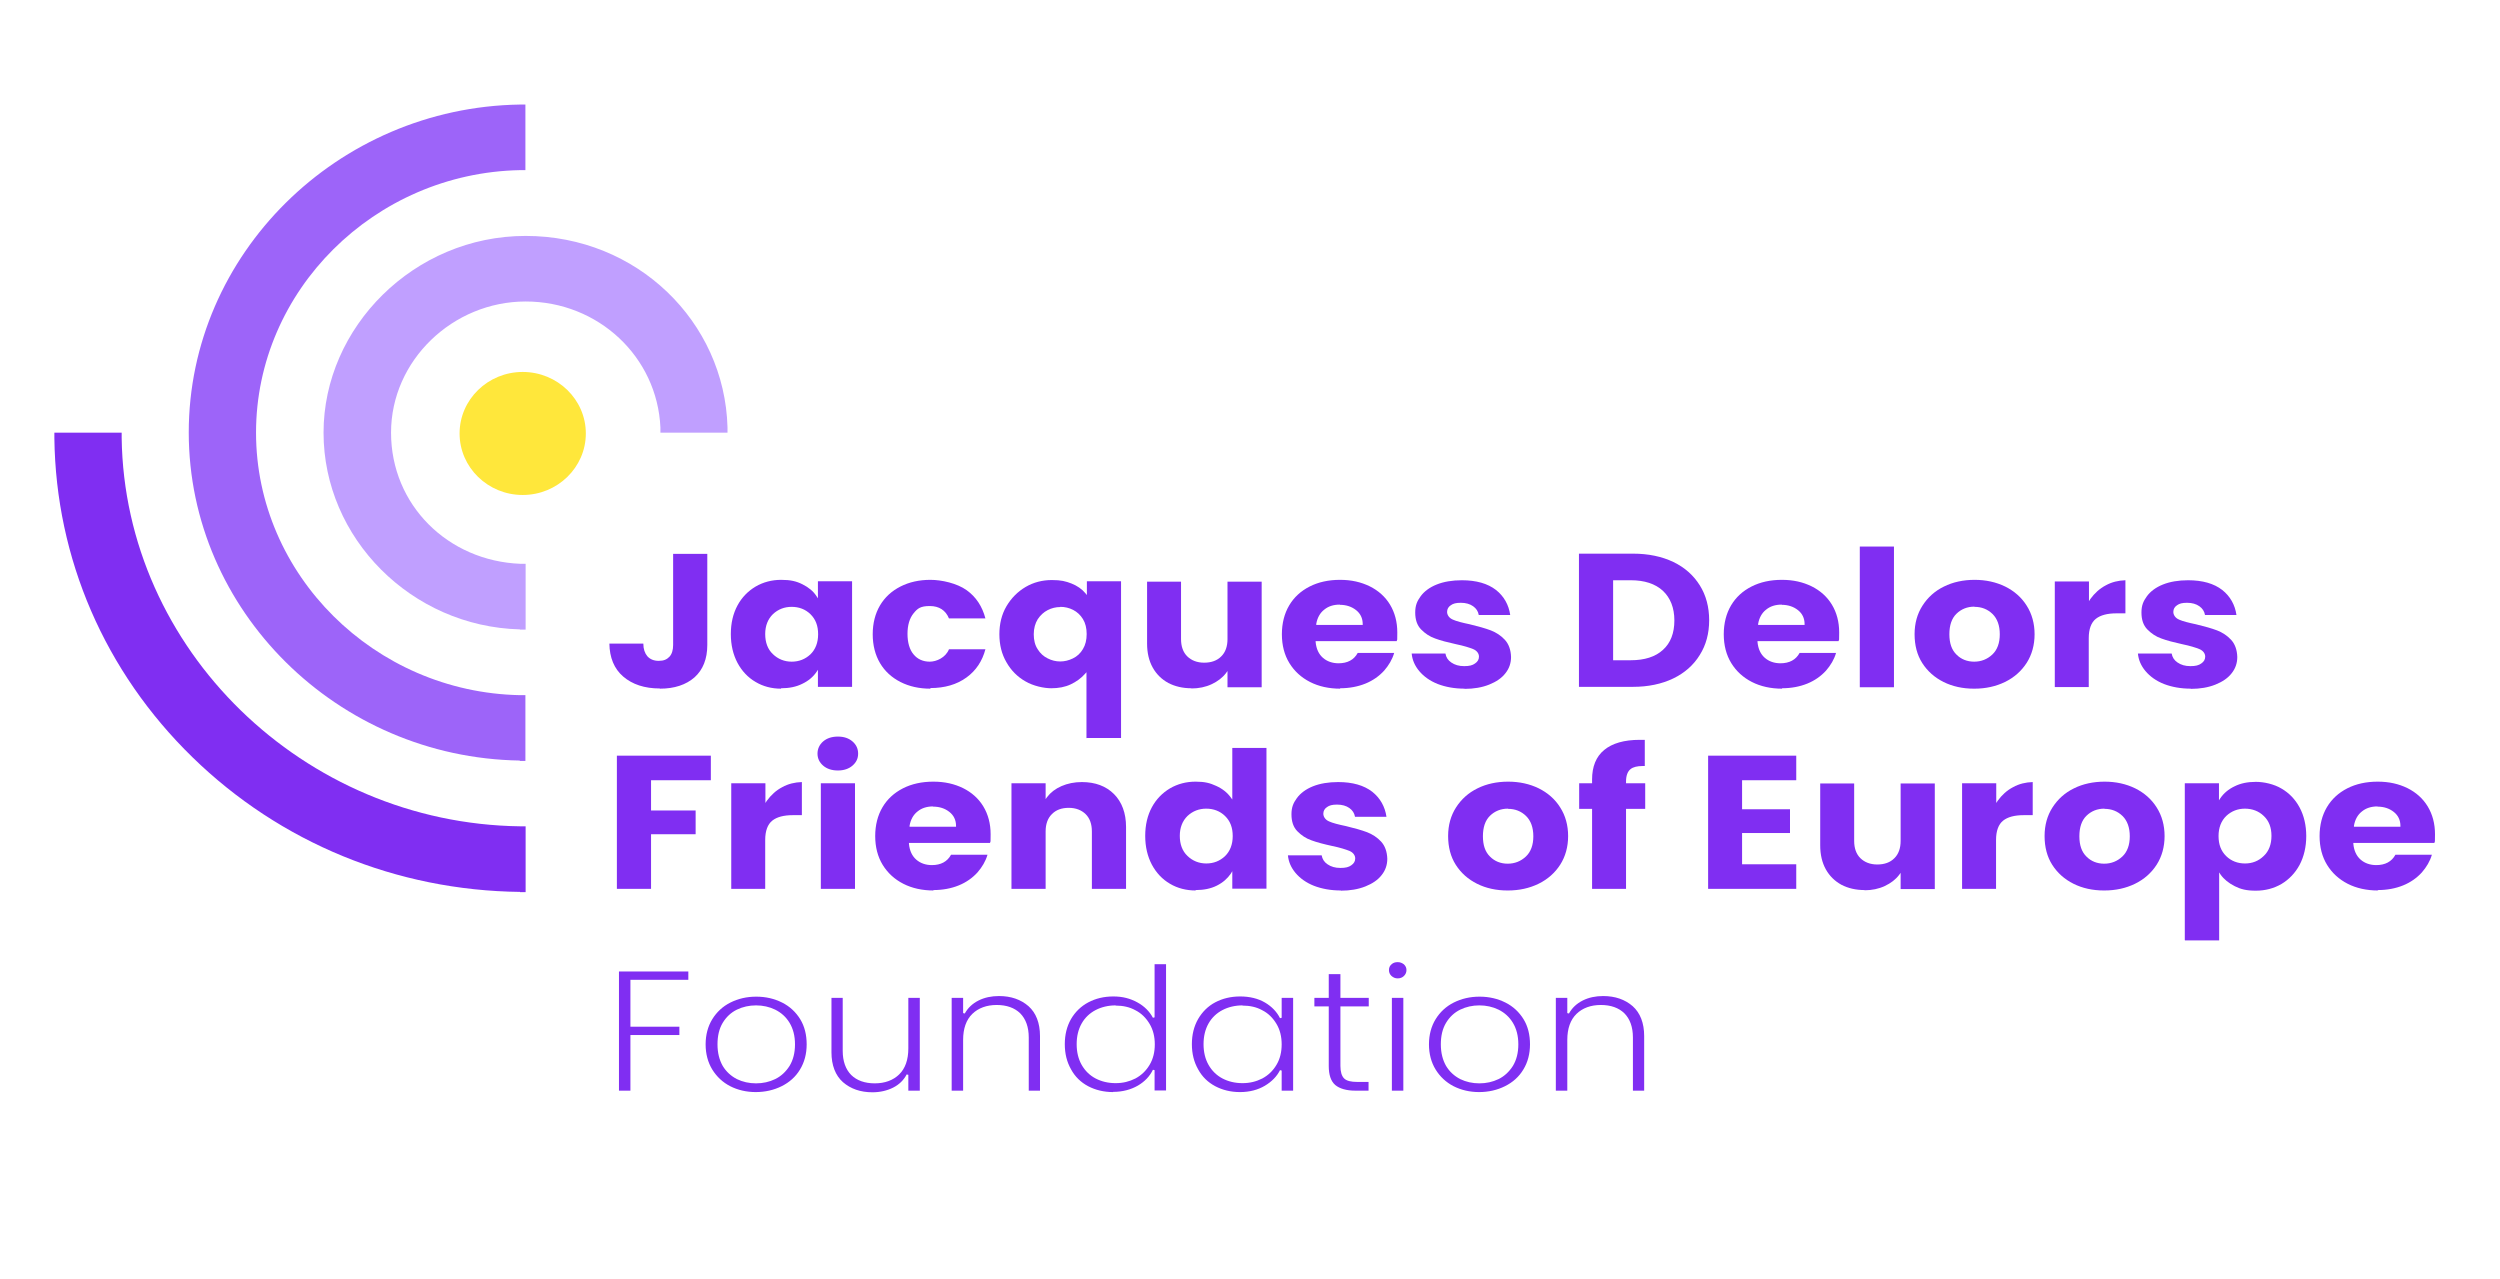 <svg width="258" height="132" viewBox="0 0 258 132" fill="none" xmlns="http://www.w3.org/2000/svg">
<g clip-path="url(#clip0_4223_1890)">
<path d="M68.091 71.05C66.521 71.05 65.253 70.631 64.307 69.813C63.382 69.017 62.909 67.865 62.888 66.419H66.392C66.392 66.985 66.543 67.404 66.801 67.718C67.08 68.032 67.467 68.2 67.983 68.2C68.499 68.2 68.822 68.053 69.08 67.781C69.338 67.509 69.467 67.09 69.467 66.566V57.158H72.993V66.566C72.993 68.011 72.541 69.122 71.681 69.897C70.8 70.672 69.596 71.071 68.112 71.071L68.091 71.05Z" fill="#802EF2"/>
<path d="M80.603 71.071C79.636 71.071 78.754 70.84 77.98 70.379C77.185 69.918 76.561 69.248 76.11 68.41C75.658 67.551 75.422 66.566 75.422 65.434C75.422 64.303 75.658 63.318 76.11 62.48C76.561 61.642 77.206 60.992 77.98 60.532C78.776 60.071 79.657 59.84 80.625 59.84C81.592 59.84 82.194 59.987 82.818 60.301C83.441 60.615 83.936 61.013 84.258 61.516L84.409 61.747V59.987H87.935V70.882H84.409V69.122L84.258 69.353C83.914 69.855 83.42 70.274 82.796 70.568C82.173 70.882 81.442 71.029 80.603 71.029V71.071ZM81.7 62.627C80.947 62.627 80.302 62.878 79.765 63.381C79.249 63.884 78.969 64.575 78.969 65.434C78.969 66.293 79.227 67.006 79.765 67.509C80.281 68.011 80.947 68.284 81.7 68.284C82.452 68.284 83.097 68.032 83.635 67.53C84.151 67.027 84.43 66.335 84.43 65.455C84.43 64.575 84.172 63.905 83.635 63.381C83.119 62.878 82.452 62.627 81.7 62.627Z" fill="#802EF2"/>
<path d="M96.019 71.071C94.858 71.071 93.826 70.84 92.923 70.379C92.02 69.918 91.311 69.269 90.816 68.431C90.322 67.593 90.064 66.587 90.064 65.455C90.064 64.324 90.322 63.318 90.816 62.48C91.311 61.642 92.02 60.992 92.923 60.532C93.826 60.071 94.858 59.84 96.019 59.84C97.18 59.84 98.771 60.196 99.76 60.909C100.727 61.6 101.372 62.585 101.695 63.821H97.933C97.588 62.983 96.922 62.543 95.954 62.543C94.987 62.543 94.686 62.794 94.278 63.297C93.869 63.8 93.654 64.513 93.654 65.413C93.654 66.314 93.869 67.048 94.278 67.53C94.686 68.032 95.266 68.284 95.954 68.284C96.642 68.284 97.588 67.865 97.933 67.006H101.695C101.372 68.221 100.727 69.206 99.739 69.918C98.728 70.651 97.481 71.008 96.019 71.008V71.071Z" fill="#802EF2"/>
<path d="M112.123 76.183V69.373L111.972 69.541C111.564 70.002 111.069 70.358 110.489 70.63C109.908 70.903 109.242 71.028 108.489 71.028C107.737 71.028 106.64 70.798 105.823 70.316C105.006 69.855 104.34 69.185 103.867 68.347C103.372 67.508 103.136 66.524 103.136 65.455C103.136 64.387 103.372 63.402 103.867 62.564C104.361 61.726 105.028 61.055 105.845 60.573C106.662 60.091 107.586 59.861 108.554 59.861C109.521 59.861 109.973 59.987 110.575 60.217C111.155 60.447 111.65 60.783 112.015 61.223L112.166 61.411V59.986H115.692V76.162H112.166L112.123 76.183ZM109.414 62.648C108.962 62.648 108.532 62.752 108.124 62.962C107.715 63.171 107.371 63.486 107.092 63.905C106.834 64.324 106.683 64.847 106.683 65.455C106.683 66.063 106.812 66.587 107.092 67.006C107.35 67.425 107.694 67.739 108.124 67.948C108.532 68.158 108.962 68.263 109.414 68.263C109.865 68.263 110.295 68.158 110.725 67.948C111.155 67.739 111.499 67.425 111.757 66.985C112.015 66.566 112.144 66.042 112.144 65.434C112.144 64.827 112.015 64.303 111.757 63.884C111.499 63.465 111.155 63.15 110.747 62.941C110.338 62.731 109.887 62.627 109.435 62.627L109.414 62.648Z" fill="#802EF2"/>
<path d="M122.958 71.029C122.055 71.029 121.26 70.84 120.572 70.484C119.884 70.107 119.346 69.583 118.959 68.891C118.572 68.2 118.379 67.362 118.379 66.419V60.029H121.883V65.958C121.883 66.712 122.098 67.32 122.528 67.739C122.958 68.158 123.539 68.389 124.27 68.389C125.001 68.389 125.603 68.179 126.033 67.739C126.463 67.32 126.678 66.712 126.678 65.958V60.029H130.204V70.924H126.678V69.248L126.527 69.457C126.162 69.939 125.667 70.316 125.044 70.609C124.42 70.903 123.711 71.049 122.958 71.049V71.029Z" fill="#802EF2"/>
<path d="M138.31 71.071C137.149 71.071 136.096 70.84 135.193 70.379C134.29 69.918 133.58 69.269 133.064 68.431C132.548 67.593 132.29 66.587 132.29 65.455C132.29 64.324 132.548 63.318 133.043 62.48C133.537 61.642 134.247 60.992 135.15 60.532C136.053 60.071 137.106 59.84 138.289 59.84C139.471 59.84 140.46 60.071 141.363 60.511C142.245 60.951 142.954 61.579 143.449 62.396C143.943 63.213 144.201 64.177 144.201 65.267C144.201 66.356 144.201 65.853 144.137 66.168H135.773V66.251C135.838 66.964 136.096 67.509 136.526 67.886C136.956 68.263 137.515 68.451 138.138 68.451C139.063 68.451 139.729 68.095 140.116 67.383H143.879C143.685 68.053 143.32 68.661 142.847 69.206C142.331 69.772 141.686 70.233 140.912 70.547C140.138 70.861 139.256 71.029 138.289 71.029L138.31 71.071ZM138.267 62.396C137.622 62.396 137.085 62.564 136.655 62.92C136.225 63.255 135.945 63.758 135.838 64.387V64.492H140.632V64.408C140.632 63.8 140.396 63.318 139.944 62.962C139.493 62.606 138.934 62.417 138.267 62.417V62.396Z" fill="#802EF2"/>
<path d="M151.146 71.07C150.114 71.07 149.189 70.903 148.372 70.588C147.577 70.274 146.932 69.813 146.459 69.248C146.007 68.703 145.749 68.116 145.685 67.446H149.168C149.232 67.823 149.426 68.137 149.77 68.368C150.135 68.619 150.565 68.745 151.103 68.745C151.64 68.745 151.963 68.661 152.221 68.472C152.5 68.284 152.629 68.053 152.629 67.76C152.629 67.467 152.436 67.152 152.027 66.985C151.662 66.838 151.081 66.65 150.264 66.482C149.404 66.293 148.673 66.105 148.114 65.895C147.555 65.707 147.061 65.371 146.652 64.952C146.244 64.533 146.05 63.947 146.05 63.213C146.05 62.48 146.244 62.04 146.609 61.537C146.975 61.034 147.534 60.615 148.265 60.322C148.996 60.029 149.877 59.882 150.866 59.882C152.35 59.882 153.532 60.217 154.392 60.888C155.209 61.537 155.704 62.417 155.854 63.465H152.608C152.543 63.088 152.35 62.794 152.027 62.564C151.705 62.333 151.275 62.208 150.759 62.208C150.243 62.208 149.963 62.291 149.727 62.459C149.469 62.627 149.34 62.857 149.34 63.15C149.34 63.444 149.533 63.779 149.942 63.947C150.307 64.114 150.888 64.261 151.683 64.428C152.565 64.638 153.296 64.848 153.855 65.057C154.392 65.267 154.887 65.581 155.295 66.021C155.704 66.461 155.919 67.069 155.94 67.802C155.94 68.43 155.747 68.996 155.36 69.478C154.973 69.981 154.414 70.358 153.683 70.651C152.952 70.945 152.092 71.091 151.146 71.091V71.07Z" fill="#802EF2"/>
<path d="M162.948 70.903V57.137H168.538C170.108 57.137 171.505 57.431 172.688 57.996C173.87 58.562 174.773 59.379 175.418 60.406C176.063 61.432 176.386 62.648 176.386 64.01C176.386 65.371 176.063 66.566 175.418 67.592C174.773 68.64 173.849 69.457 172.666 70.023C171.484 70.589 170.086 70.882 168.538 70.882H162.948V70.903ZM166.474 68.137H168.302C169.721 68.137 170.839 67.781 171.613 67.069C172.408 66.356 172.795 65.33 172.795 64.031C172.795 62.731 172.387 61.705 171.613 60.971C170.817 60.238 169.699 59.882 168.302 59.882H166.474V68.137Z" fill="#802EF2"/>
<path d="M183.912 71.071C182.751 71.071 181.697 70.84 180.794 70.379C179.891 69.918 179.182 69.269 178.666 68.431C178.15 67.593 177.892 66.587 177.892 65.455C177.892 64.324 178.15 63.318 178.644 62.48C179.139 61.642 179.848 60.992 180.751 60.532C181.654 60.071 182.708 59.84 183.89 59.84C185.073 59.84 186.062 60.071 186.965 60.511C187.846 60.951 188.556 61.579 189.05 62.396C189.545 63.213 189.803 64.177 189.803 65.267C189.803 66.356 189.803 65.853 189.738 66.168H181.375V66.251C181.439 66.964 181.697 67.509 182.127 67.886C182.557 68.263 183.116 68.451 183.74 68.451C184.664 68.451 185.331 68.095 185.718 67.383H189.48C189.287 68.053 188.921 68.661 188.448 69.206C187.932 69.772 187.287 70.233 186.513 70.547C185.739 70.861 184.858 71.029 183.89 71.029L183.912 71.071ZM183.869 62.396C183.224 62.396 182.686 62.564 182.256 62.92C181.826 63.255 181.547 63.758 181.439 64.387V64.492H186.234V64.408C186.234 63.8 185.997 63.318 185.546 62.962C185.094 62.606 184.535 62.417 183.869 62.417V62.396Z" fill="#802EF2"/>
<path d="M195.457 56.404H191.931V70.924H195.457V56.404Z" fill="#802EF2"/>
<path d="M203.712 71.071C202.551 71.071 201.498 70.84 200.573 70.379C199.649 69.918 198.918 69.269 198.38 68.431C197.843 67.593 197.585 66.587 197.585 65.455C197.585 64.324 197.864 63.339 198.402 62.501C198.939 61.663 199.67 60.992 200.616 60.532C201.541 60.071 202.616 59.84 203.777 59.84C204.938 59.84 205.991 60.071 206.937 60.532C207.862 60.992 208.614 61.642 209.152 62.501C209.689 63.339 209.969 64.345 209.969 65.455C209.969 66.566 209.689 67.572 209.152 68.41C208.614 69.248 207.862 69.918 206.916 70.379C205.97 70.84 204.916 71.071 203.755 71.071H203.712ZM203.755 62.606C203.024 62.606 202.401 62.857 201.906 63.339C201.412 63.821 201.175 64.533 201.175 65.455C201.175 66.377 201.412 67.069 201.906 67.551C202.379 68.032 203.003 68.284 203.734 68.284C204.465 68.284 205.088 68.032 205.604 67.551C206.12 67.069 206.378 66.356 206.378 65.455C206.378 64.554 206.12 63.842 205.626 63.36C205.131 62.878 204.508 62.627 203.777 62.627L203.755 62.606Z" fill="#802EF2"/>
<path d="M212.055 70.903V60.008H215.581V62.04L215.731 61.809C216.161 61.223 216.677 60.741 217.322 60.406C217.924 60.07 218.612 59.903 219.343 59.882V63.297H218.419C217.473 63.297 216.763 63.486 216.29 63.863C215.817 64.24 215.559 64.91 215.559 65.853V70.903H212.033H212.055Z" fill="#802EF2"/>
<path d="M226.094 71.07C225.062 71.07 224.137 70.903 223.32 70.588C222.525 70.274 221.88 69.813 221.407 69.248C220.955 68.703 220.697 68.116 220.633 67.446H224.116C224.18 67.823 224.374 68.137 224.718 68.368C225.083 68.619 225.513 68.745 226.051 68.745C226.588 68.745 226.911 68.661 227.169 68.472C227.448 68.284 227.577 68.053 227.577 67.76C227.577 67.467 227.384 67.152 226.975 66.985C226.61 66.838 226.029 66.65 225.212 66.482C224.352 66.293 223.621 66.105 223.062 65.895C222.503 65.707 222.009 65.371 221.6 64.952C221.192 64.533 220.998 63.947 220.998 63.213C220.998 62.48 221.192 62.04 221.557 61.537C221.923 61.034 222.482 60.615 223.213 60.322C223.944 60.029 224.825 59.882 225.814 59.882C227.298 59.882 228.48 60.217 229.34 60.888C230.157 61.537 230.652 62.417 230.802 63.465H227.556C227.491 63.088 227.298 62.794 226.975 62.564C226.653 62.333 226.223 62.208 225.707 62.208C225.191 62.208 224.911 62.291 224.675 62.459C224.417 62.627 224.288 62.857 224.288 63.15C224.288 63.444 224.481 63.779 224.89 63.947C225.255 64.114 225.836 64.261 226.631 64.428C227.513 64.638 228.244 64.848 228.803 65.057C229.34 65.267 229.835 65.581 230.243 66.021C230.652 66.461 230.867 67.069 230.888 67.802C230.888 68.43 230.695 68.996 230.308 69.478C229.921 69.981 229.362 70.358 228.631 70.651C227.9 70.945 227.04 71.091 226.094 71.091V71.07Z" fill="#802EF2"/>
<path d="M63.662 91.73V77.985H73.359V80.52H67.188V83.642H71.789V86.093H67.188V91.73H63.662Z" fill="#802EF2"/>
<path d="M75.465 91.729V80.834H78.991V82.867L79.141 82.636C79.571 82.049 80.087 81.567 80.732 81.232C81.334 80.897 82.022 80.729 82.753 80.709V84.124H81.829C80.883 84.124 80.173 84.312 79.7 84.689C79.227 85.067 78.969 85.737 78.969 86.68V91.729H75.443H75.465Z" fill="#802EF2"/>
<path d="M84.71 91.729V80.834H88.236V91.729H84.71ZM86.473 79.514C85.85 79.514 85.334 79.347 84.947 79.011C84.56 78.676 84.366 78.257 84.366 77.775C84.366 77.293 84.56 76.853 84.947 76.518C85.334 76.183 85.85 76.015 86.473 76.015C87.097 76.015 87.591 76.183 87.978 76.518C88.365 76.853 88.559 77.272 88.559 77.775C88.559 78.278 88.365 78.676 87.978 79.011C87.591 79.347 87.075 79.514 86.473 79.514Z" fill="#802EF2"/>
<path d="M96.341 91.897C95.18 91.897 94.127 91.667 93.224 91.206C92.321 90.745 91.611 90.095 91.095 89.257C90.579 88.419 90.321 87.413 90.321 86.282C90.321 85.151 90.579 84.145 91.074 83.307C91.568 82.469 92.278 81.819 93.181 81.358C94.084 80.897 95.137 80.667 96.32 80.667C97.502 80.667 98.491 80.897 99.394 81.337C100.276 81.777 100.985 82.406 101.48 83.223C101.974 84.04 102.232 85.004 102.232 86.093C102.232 87.183 102.232 86.68 102.168 86.994H93.804V87.078C93.869 87.791 94.127 88.335 94.557 88.713C94.987 89.09 95.546 89.278 96.169 89.278C97.094 89.278 97.76 88.922 98.147 88.21H101.91C101.716 88.88 101.351 89.488 100.878 90.032C100.362 90.598 99.717 91.059 98.943 91.373C98.169 91.688 97.287 91.855 96.32 91.855L96.341 91.897ZM96.298 83.223C95.653 83.223 95.116 83.391 94.686 83.747C94.256 84.082 93.976 84.585 93.869 85.213V85.318H98.663V85.234C98.663 84.627 98.427 84.145 97.975 83.789C97.524 83.433 96.965 83.244 96.298 83.244V83.223Z" fill="#802EF2"/>
<path d="M112.682 91.729V85.8C112.682 85.046 112.467 84.438 112.037 84.019C111.607 83.6 111.026 83.369 110.295 83.369C109.564 83.369 108.984 83.579 108.554 84.019C108.124 84.438 107.909 85.046 107.909 85.8V91.729H104.383V80.834H107.909V82.469L108.059 82.259C108.425 81.777 108.919 81.4 109.543 81.127C110.166 80.855 110.876 80.709 111.65 80.709C113.026 80.709 114.144 81.127 114.961 81.945C115.778 82.762 116.208 83.914 116.208 85.339V91.729H112.703H112.682Z" fill="#802EF2"/>
<path d="M123.389 91.897C122.421 91.897 121.518 91.667 120.744 91.206C119.949 90.745 119.325 90.074 118.874 89.236C118.422 88.377 118.186 87.392 118.186 86.261C118.186 85.129 118.422 84.145 118.874 83.307C119.325 82.469 119.97 81.819 120.744 81.358C121.54 80.897 122.421 80.667 123.389 80.667C124.356 80.667 124.872 80.813 125.517 81.107C126.162 81.4 126.657 81.798 127.022 82.301L127.173 82.51V77.189H130.699V91.709H127.173V89.907L127.022 90.158C126.678 90.661 126.205 91.08 125.582 91.394C124.958 91.709 124.227 91.855 123.389 91.855V91.897ZM124.485 83.453C123.733 83.453 123.088 83.705 122.55 84.207C122.034 84.71 121.755 85.402 121.755 86.261C121.755 87.12 122.013 87.832 122.55 88.335C123.066 88.838 123.733 89.11 124.485 89.11C125.238 89.11 125.883 88.859 126.42 88.356C126.936 87.853 127.216 87.162 127.216 86.282C127.216 85.402 126.958 84.731 126.42 84.207C125.904 83.705 125.238 83.453 124.485 83.453Z" fill="#802EF2"/>
<path d="M138.374 91.897C137.342 91.897 136.418 91.729 135.601 91.415C134.805 91.101 134.16 90.64 133.687 90.074C133.236 89.529 132.978 88.943 132.913 88.272H136.396C136.461 88.649 136.654 88.964 136.998 89.194C137.364 89.446 137.794 89.571 138.331 89.571C138.869 89.571 139.191 89.487 139.449 89.299C139.729 89.11 139.858 88.88 139.858 88.587C139.858 88.293 139.664 87.979 139.256 87.811C138.89 87.665 138.31 87.476 137.493 87.308C136.633 87.12 135.902 86.931 135.343 86.722C134.784 86.533 134.289 86.198 133.881 85.779C133.472 85.36 133.279 84.773 133.279 84.04C133.279 83.307 133.472 82.867 133.838 82.364C134.203 81.861 134.762 81.442 135.493 81.148C136.224 80.855 137.106 80.709 138.095 80.709C139.578 80.709 140.761 81.044 141.621 81.714C142.438 82.364 142.932 83.244 143.083 84.291H139.836C139.772 83.914 139.578 83.621 139.256 83.39C138.933 83.16 138.503 83.034 137.987 83.034C137.471 83.034 137.192 83.118 136.955 83.286C136.697 83.453 136.568 83.684 136.568 83.977C136.568 84.27 136.762 84.606 137.17 84.773C137.536 84.941 138.116 85.088 138.912 85.255C139.793 85.465 140.524 85.674 141.083 85.884C141.621 86.093 142.115 86.407 142.524 86.847C142.932 87.287 143.147 87.895 143.169 88.629C143.169 89.257 142.975 89.823 142.588 90.305C142.201 90.808 141.642 91.185 140.911 91.478C140.18 91.771 139.32 91.918 138.374 91.918V91.897Z" fill="#802EF2"/>
<path d="M155.574 91.897C154.413 91.897 153.359 91.667 152.435 91.206C151.51 90.745 150.779 90.095 150.242 89.257C149.704 88.419 149.446 87.413 149.446 86.282C149.446 85.151 149.726 84.166 150.263 83.328C150.801 82.49 151.532 81.819 152.478 81.358C153.402 80.897 154.477 80.667 155.638 80.667C156.799 80.667 157.853 80.897 158.799 81.358C159.723 81.819 160.476 82.469 161.013 83.328C161.551 84.166 161.83 85.171 161.83 86.282C161.83 87.392 161.551 88.398 161.013 89.236C160.476 90.074 159.723 90.745 158.777 91.206C157.831 91.667 156.778 91.897 155.617 91.897H155.574ZM155.617 83.453C154.886 83.453 154.262 83.705 153.768 84.187C153.273 84.669 153.037 85.381 153.037 86.303C153.037 87.225 153.273 87.916 153.768 88.398C154.241 88.88 154.864 89.132 155.595 89.132C156.326 89.132 156.95 88.88 157.466 88.398C157.982 87.916 158.24 87.204 158.24 86.303C158.24 85.402 157.982 84.69 157.487 84.208C156.993 83.726 156.369 83.474 155.638 83.474L155.617 83.453Z" fill="#802EF2"/>
<path d="M164.303 91.73V83.474H162.97V80.834H164.303V80.436C164.303 79.116 164.711 78.09 165.55 77.398C166.388 76.707 167.614 76.351 169.226 76.351C170.839 76.351 169.613 76.351 169.742 76.351V79.053C169.678 79.053 169.592 79.053 169.527 79.053C168.968 79.053 168.538 79.158 168.28 79.368C167.979 79.598 167.807 80.038 167.807 80.646V80.834H169.785V83.474H167.807V91.73H164.281H164.303Z" fill="#802EF2"/>
<path d="M176.278 91.73V77.985H185.373V80.52H179.783V83.516H184.728V85.968H179.783V89.194H185.373V91.73H176.278Z" fill="#802EF2"/>
<path d="M192.425 91.855C191.522 91.855 190.727 91.667 190.039 91.311C189.351 90.933 188.813 90.409 188.426 89.718C188.039 89.027 187.846 88.189 187.846 87.246V80.855H191.35V86.785C191.35 87.539 191.565 88.147 191.995 88.566C192.425 88.985 193.006 89.215 193.737 89.215C194.468 89.215 195.07 89.006 195.5 88.566C195.93 88.147 196.145 87.539 196.145 86.785V80.855H199.671V91.751H196.145V90.074L195.994 90.284C195.629 90.766 195.134 91.143 194.511 91.436C193.887 91.73 193.178 91.876 192.425 91.876V91.855Z" fill="#802EF2"/>
<path d="M202.487 91.729V80.834H206.013V82.867L206.164 82.636C206.594 82.049 207.11 81.567 207.755 81.232C208.357 80.897 209.045 80.729 209.776 80.709V84.124H208.851C207.905 84.124 207.196 84.312 206.723 84.689C206.25 85.067 205.992 85.737 205.992 86.68V91.729H202.466H202.487Z" fill="#802EF2"/>
<path d="M217.128 91.897C215.967 91.897 214.914 91.667 213.989 91.206C213.065 90.745 212.334 90.095 211.796 89.257C211.259 88.419 211.001 87.413 211.001 86.282C211.001 85.151 211.28 84.166 211.818 83.328C212.355 82.49 213.086 81.819 214.032 81.358C214.957 80.897 216.032 80.667 217.193 80.667C218.354 80.667 219.407 80.897 220.353 81.358C221.278 81.819 222.03 82.469 222.568 83.328C223.105 84.166 223.385 85.171 223.385 86.282C223.385 87.392 223.105 88.398 222.568 89.236C222.03 90.074 221.278 90.745 220.332 91.206C219.386 91.667 218.332 91.897 217.171 91.897H217.128ZM217.171 83.453C216.44 83.453 215.817 83.705 215.322 84.187C214.828 84.669 214.591 85.381 214.591 86.303C214.591 87.225 214.828 87.916 215.322 88.398C215.795 88.88 216.419 89.132 217.15 89.132C217.881 89.132 218.504 88.88 219.02 88.398C219.536 87.916 219.794 87.204 219.794 86.303C219.794 85.402 219.536 84.69 219.042 84.208C218.547 83.726 217.924 83.474 217.193 83.474L217.171 83.453Z" fill="#802EF2"/>
<path d="M225.471 97.009V80.834H228.997V82.594L229.147 82.364C229.491 81.861 229.986 81.442 230.609 81.148C231.233 80.834 231.964 80.688 232.802 80.688C233.641 80.688 234.673 80.918 235.447 81.379C236.242 81.84 236.866 82.489 237.317 83.328C237.769 84.166 238.005 85.171 238.005 86.282C238.005 87.392 237.769 88.398 237.317 89.257C236.866 90.095 236.221 90.766 235.447 91.227C234.651 91.688 233.77 91.918 232.802 91.918C231.835 91.918 231.254 91.771 230.631 91.457C230.007 91.143 229.513 90.745 229.169 90.263L229.018 90.032V97.051H225.492L225.471 97.009ZM231.684 83.453C230.932 83.453 230.287 83.705 229.749 84.207C229.233 84.71 228.954 85.402 228.954 86.282C228.954 87.162 229.212 87.832 229.749 88.356C230.265 88.859 230.932 89.11 231.684 89.11C232.437 89.11 233.082 88.859 233.619 88.335C234.157 87.832 234.415 87.12 234.415 86.261C234.415 85.402 234.157 84.71 233.619 84.207C233.103 83.705 232.437 83.453 231.663 83.453H231.684Z" fill="#802EF2"/>
<path d="M245.401 91.897C244.24 91.897 243.186 91.667 242.283 91.206C241.38 90.745 240.671 90.095 240.155 89.257C239.639 88.419 239.381 87.413 239.381 86.282C239.381 85.151 239.639 84.145 240.133 83.307C240.628 82.469 241.337 81.819 242.24 81.358C243.143 80.897 244.197 80.667 245.379 80.667C246.562 80.667 247.551 80.897 248.454 81.337C249.335 81.777 250.045 82.406 250.539 83.223C251.034 84.04 251.292 85.004 251.292 86.093C251.292 87.183 251.292 86.68 251.227 86.994H242.864V87.078C242.928 87.791 243.186 88.335 243.616 88.713C244.046 89.09 244.605 89.278 245.229 89.278C246.153 89.278 246.82 88.922 247.207 88.21H250.969C250.776 88.88 250.41 89.488 249.937 90.032C249.421 90.598 248.776 91.059 248.002 91.373C247.228 91.688 246.347 91.855 245.379 91.855L245.401 91.897ZM245.358 83.223C244.713 83.223 244.175 83.391 243.745 83.747C243.315 84.082 243.036 84.585 242.928 85.213V85.318H247.723V85.234C247.723 84.627 247.486 84.145 247.035 83.789C246.583 83.433 246.024 83.244 245.358 83.244V83.223Z" fill="#802EF2"/>
<path d="M63.877 112.556V100.257H71.036V101.116H65.059V105.956H70.112V106.815H65.059V112.556H63.877Z" fill="#802EF2"/>
<path d="M78.002 112.703C77.034 112.703 76.131 112.493 75.357 112.095C74.583 111.697 73.96 111.11 73.508 110.377C73.057 109.644 72.82 108.764 72.82 107.779C72.82 106.794 73.057 105.914 73.508 105.181C73.96 104.448 74.583 103.861 75.379 103.463C76.174 103.065 77.056 102.855 78.045 102.855C79.034 102.855 79.915 103.065 80.711 103.463C81.506 103.861 82.13 104.448 82.581 105.181C83.033 105.914 83.248 106.794 83.248 107.779C83.248 108.764 83.011 109.644 82.56 110.377C82.108 111.131 81.463 111.697 80.668 112.095C79.872 112.493 78.969 112.703 77.98 112.703H78.002ZM78.023 103.756C77.314 103.756 76.647 103.903 76.045 104.196C75.443 104.49 74.949 104.95 74.583 105.558C74.218 106.166 74.046 106.899 74.046 107.779C74.046 108.659 74.239 109.392 74.583 110C74.949 110.608 75.443 111.048 76.045 111.362C76.647 111.655 77.314 111.802 78.023 111.802C78.733 111.802 79.399 111.655 80.001 111.362C80.603 111.069 81.098 110.608 81.485 110C81.85 109.392 82.044 108.659 82.044 107.779C82.044 106.899 81.85 106.166 81.485 105.558C81.119 104.95 80.625 104.51 80.001 104.196C79.399 103.903 78.733 103.756 78.023 103.756Z" fill="#802EF2"/>
<path d="M90.042 112.724C88.795 112.724 87.785 112.368 86.989 111.676C86.215 110.985 85.807 109.937 85.807 108.596V102.981H86.968V108.45C86.968 109.518 87.269 110.356 87.849 110.943C88.43 111.509 89.247 111.802 90.279 111.802C91.311 111.802 92.171 111.488 92.794 110.88C93.418 110.272 93.74 109.371 93.74 108.198V102.981H94.923V112.556H93.74V110.922L93.568 110.88C93.267 111.467 92.794 111.928 92.171 112.242C91.547 112.556 90.816 112.724 90.042 112.724Z" fill="#802EF2"/>
<path d="M106.167 112.556V107.067C106.167 105.998 105.866 105.16 105.285 104.573C104.705 104.008 103.888 103.714 102.856 103.714C101.824 103.714 100.964 104.029 100.34 104.636C99.717 105.244 99.394 106.145 99.394 107.318V112.556H98.212V102.981H99.394V104.552L99.566 104.594C99.889 104.008 100.362 103.568 100.985 103.253C101.609 102.939 102.318 102.792 103.092 102.792C104.339 102.792 105.35 103.149 106.145 103.84C106.919 104.532 107.328 105.579 107.328 106.92V112.556H106.167Z" fill="#802EF2"/>
<path d="M114.875 112.703C113.929 112.703 113.047 112.493 112.295 112.095C111.542 111.697 110.94 111.111 110.532 110.356C110.102 109.602 109.887 108.743 109.887 107.758C109.887 106.773 110.102 105.914 110.532 105.16C110.962 104.427 111.564 103.84 112.316 103.442C113.069 103.044 113.929 102.834 114.896 102.834C115.864 102.834 116.638 103.044 117.369 103.442C118.1 103.84 118.637 104.385 118.981 105.034L119.153 104.992V99.503H120.336V112.535H119.153V110.44L118.981 110.398C118.659 111.069 118.143 111.613 117.433 112.032C116.702 112.452 115.842 112.682 114.875 112.682V112.703ZM115.133 103.756C114.38 103.756 113.671 103.924 113.069 104.238C112.467 104.552 111.972 105.013 111.628 105.621C111.284 106.229 111.112 106.941 111.112 107.758C111.112 108.575 111.284 109.288 111.628 109.895C111.972 110.503 112.467 110.985 113.069 111.299C113.671 111.613 114.359 111.781 115.133 111.781C115.907 111.781 116.552 111.613 117.175 111.299C117.799 110.964 118.272 110.503 118.637 109.895C119.003 109.288 119.175 108.575 119.175 107.779C119.175 106.983 119.003 106.271 118.637 105.663C118.272 105.055 117.799 104.573 117.175 104.259C116.573 103.924 115.885 103.777 115.133 103.777V103.756Z" fill="#802EF2"/>
<path d="M127.968 112.703C127.022 112.703 126.162 112.493 125.41 112.095C124.657 111.697 124.055 111.11 123.647 110.356C123.217 109.602 123.002 108.743 123.002 107.758C123.002 106.773 123.217 105.914 123.647 105.16C124.077 104.427 124.657 103.84 125.41 103.442C126.162 103.044 127.022 102.834 127.99 102.834C128.957 102.834 129.839 103.044 130.548 103.463C131.258 103.882 131.774 104.427 132.096 105.076L132.268 105.034V102.981H133.451V112.556H132.268V110.482L132.096 110.44C131.774 111.089 131.236 111.634 130.527 112.053C129.817 112.472 128.957 112.703 127.968 112.703ZM128.226 103.756C127.474 103.756 126.764 103.924 126.162 104.238C125.56 104.552 125.066 105.013 124.722 105.621C124.378 106.229 124.206 106.941 124.206 107.758C124.206 108.575 124.378 109.288 124.722 109.895C125.066 110.503 125.56 110.985 126.162 111.299C126.764 111.613 127.452 111.781 128.226 111.781C129 111.781 129.645 111.613 130.269 111.299C130.892 110.964 131.365 110.503 131.731 109.895C132.096 109.288 132.268 108.575 132.268 107.779C132.268 106.983 132.096 106.27 131.731 105.663C131.365 105.055 130.892 104.573 130.269 104.259C129.667 103.924 128.979 103.777 128.226 103.777V103.756Z" fill="#802EF2"/>
<path d="M139.879 112.556C138.955 112.556 138.245 112.347 137.794 111.97C137.342 111.571 137.127 110.922 137.127 110V103.861H135.644V102.981H137.127V100.53H138.331V102.981H141.255V103.861H138.331V110C138.331 110.608 138.46 111.048 138.718 111.299C138.976 111.55 139.428 111.655 140.073 111.655H141.234V112.556H139.858H139.879Z" fill="#802EF2"/>
<path d="M143.642 112.556V102.981H144.824V112.556H143.642ZM144.244 100.969C143.986 100.969 143.792 100.886 143.599 100.718C143.427 100.55 143.341 100.362 143.341 100.11C143.341 99.859 143.427 99.67 143.599 99.524C143.771 99.356 143.986 99.293 144.244 99.293C144.502 99.293 144.695 99.377 144.889 99.524C145.061 99.691 145.147 99.88 145.147 100.11C145.147 100.341 145.061 100.55 144.889 100.718C144.717 100.886 144.502 100.969 144.244 100.969Z" fill="#802EF2"/>
<path d="M152.65 112.703C151.683 112.703 150.78 112.493 150.006 112.095C149.232 111.697 148.608 111.11 148.157 110.377C147.705 109.644 147.469 108.764 147.469 107.779C147.469 106.794 147.705 105.914 148.157 105.181C148.608 104.448 149.232 103.861 150.027 103.463C150.823 103.065 151.704 102.855 152.693 102.855C153.682 102.855 154.564 103.065 155.359 103.463C156.155 103.861 156.778 104.448 157.23 105.181C157.681 105.914 157.896 106.794 157.896 107.779C157.896 108.764 157.66 109.644 157.208 110.377C156.757 111.131 156.112 111.697 155.316 112.095C154.521 112.493 153.618 112.703 152.629 112.703H152.65ZM152.672 103.756C151.962 103.756 151.296 103.903 150.694 104.196C150.092 104.49 149.597 104.95 149.232 105.558C148.866 106.166 148.694 106.899 148.694 107.779C148.694 108.659 148.888 109.392 149.232 110C149.597 110.608 150.092 111.048 150.694 111.362C151.296 111.655 151.962 111.802 152.672 111.802C153.381 111.802 154.048 111.655 154.65 111.362C155.252 111.069 155.746 110.608 156.133 110C156.499 109.392 156.692 108.659 156.692 107.779C156.692 106.899 156.499 106.166 156.133 105.558C155.768 104.95 155.273 104.51 154.65 104.196C154.048 103.903 153.381 103.756 152.672 103.756Z" fill="#802EF2"/>
<path d="M168.517 112.556V107.067C168.517 105.998 168.216 105.16 167.636 104.573C167.055 104.008 166.239 103.714 165.207 103.714C164.175 103.714 163.315 104.029 162.691 104.636C162.068 105.244 161.745 106.145 161.745 107.318V112.556H160.562V102.981H161.745V104.552L161.917 104.594C162.239 104.008 162.713 103.568 163.336 103.253C163.96 102.939 164.669 102.792 165.443 102.792C166.69 102.792 167.7 103.149 168.496 103.84C169.27 104.532 169.678 105.579 169.678 106.92V112.556H168.517Z" fill="#802EF2"/>
<path d="M53.664 92.044C40.914 91.897 28.917 86.973 19.866 78.152C10.814 69.331 5.762 57.64 5.611 45.215V44.649H12.556V45.194C12.857 67.006 31.304 84.983 53.685 85.276H54.244V92.065H53.664V92.044Z" fill="#802EF2"/>
<path d="M53.642 78.488C34.808 78.194 19.479 63.004 19.479 44.629C19.479 26.253 34.808 11.084 53.642 10.79H54.222V17.558H53.663C38.635 17.852 26.423 30.004 26.423 44.65C26.423 59.295 38.635 71.448 53.663 71.741H54.222V78.53H53.642V78.488Z" fill="#9D64F9"/>
<path d="M53.643 64.952C42.463 64.659 33.39 55.545 33.39 44.65C33.39 33.754 42.742 24.347 54.245 24.347C65.747 24.347 74.777 33.209 75.078 44.084V44.65H68.155V44.126C67.833 36.834 61.748 31.114 54.245 31.114C46.741 31.114 40.356 37.191 40.356 44.65C40.356 52.109 46.225 57.891 53.707 58.185H54.245V64.973H53.664L53.643 64.952Z" fill="#C09FFF"/>
<path d="M53.943 51.082C50.353 51.082 47.429 48.232 47.429 44.733C47.429 41.234 50.353 38.385 53.943 38.385C57.534 38.385 60.458 41.234 60.458 44.733C60.458 48.232 57.534 51.082 53.943 51.082Z" fill="#FFE73B"/>
</g>
<defs>
<clipPath id="clip0_4223_1890">
<rect width="258" height="132" fill="white"/>
</clipPath>
</defs>
</svg>
